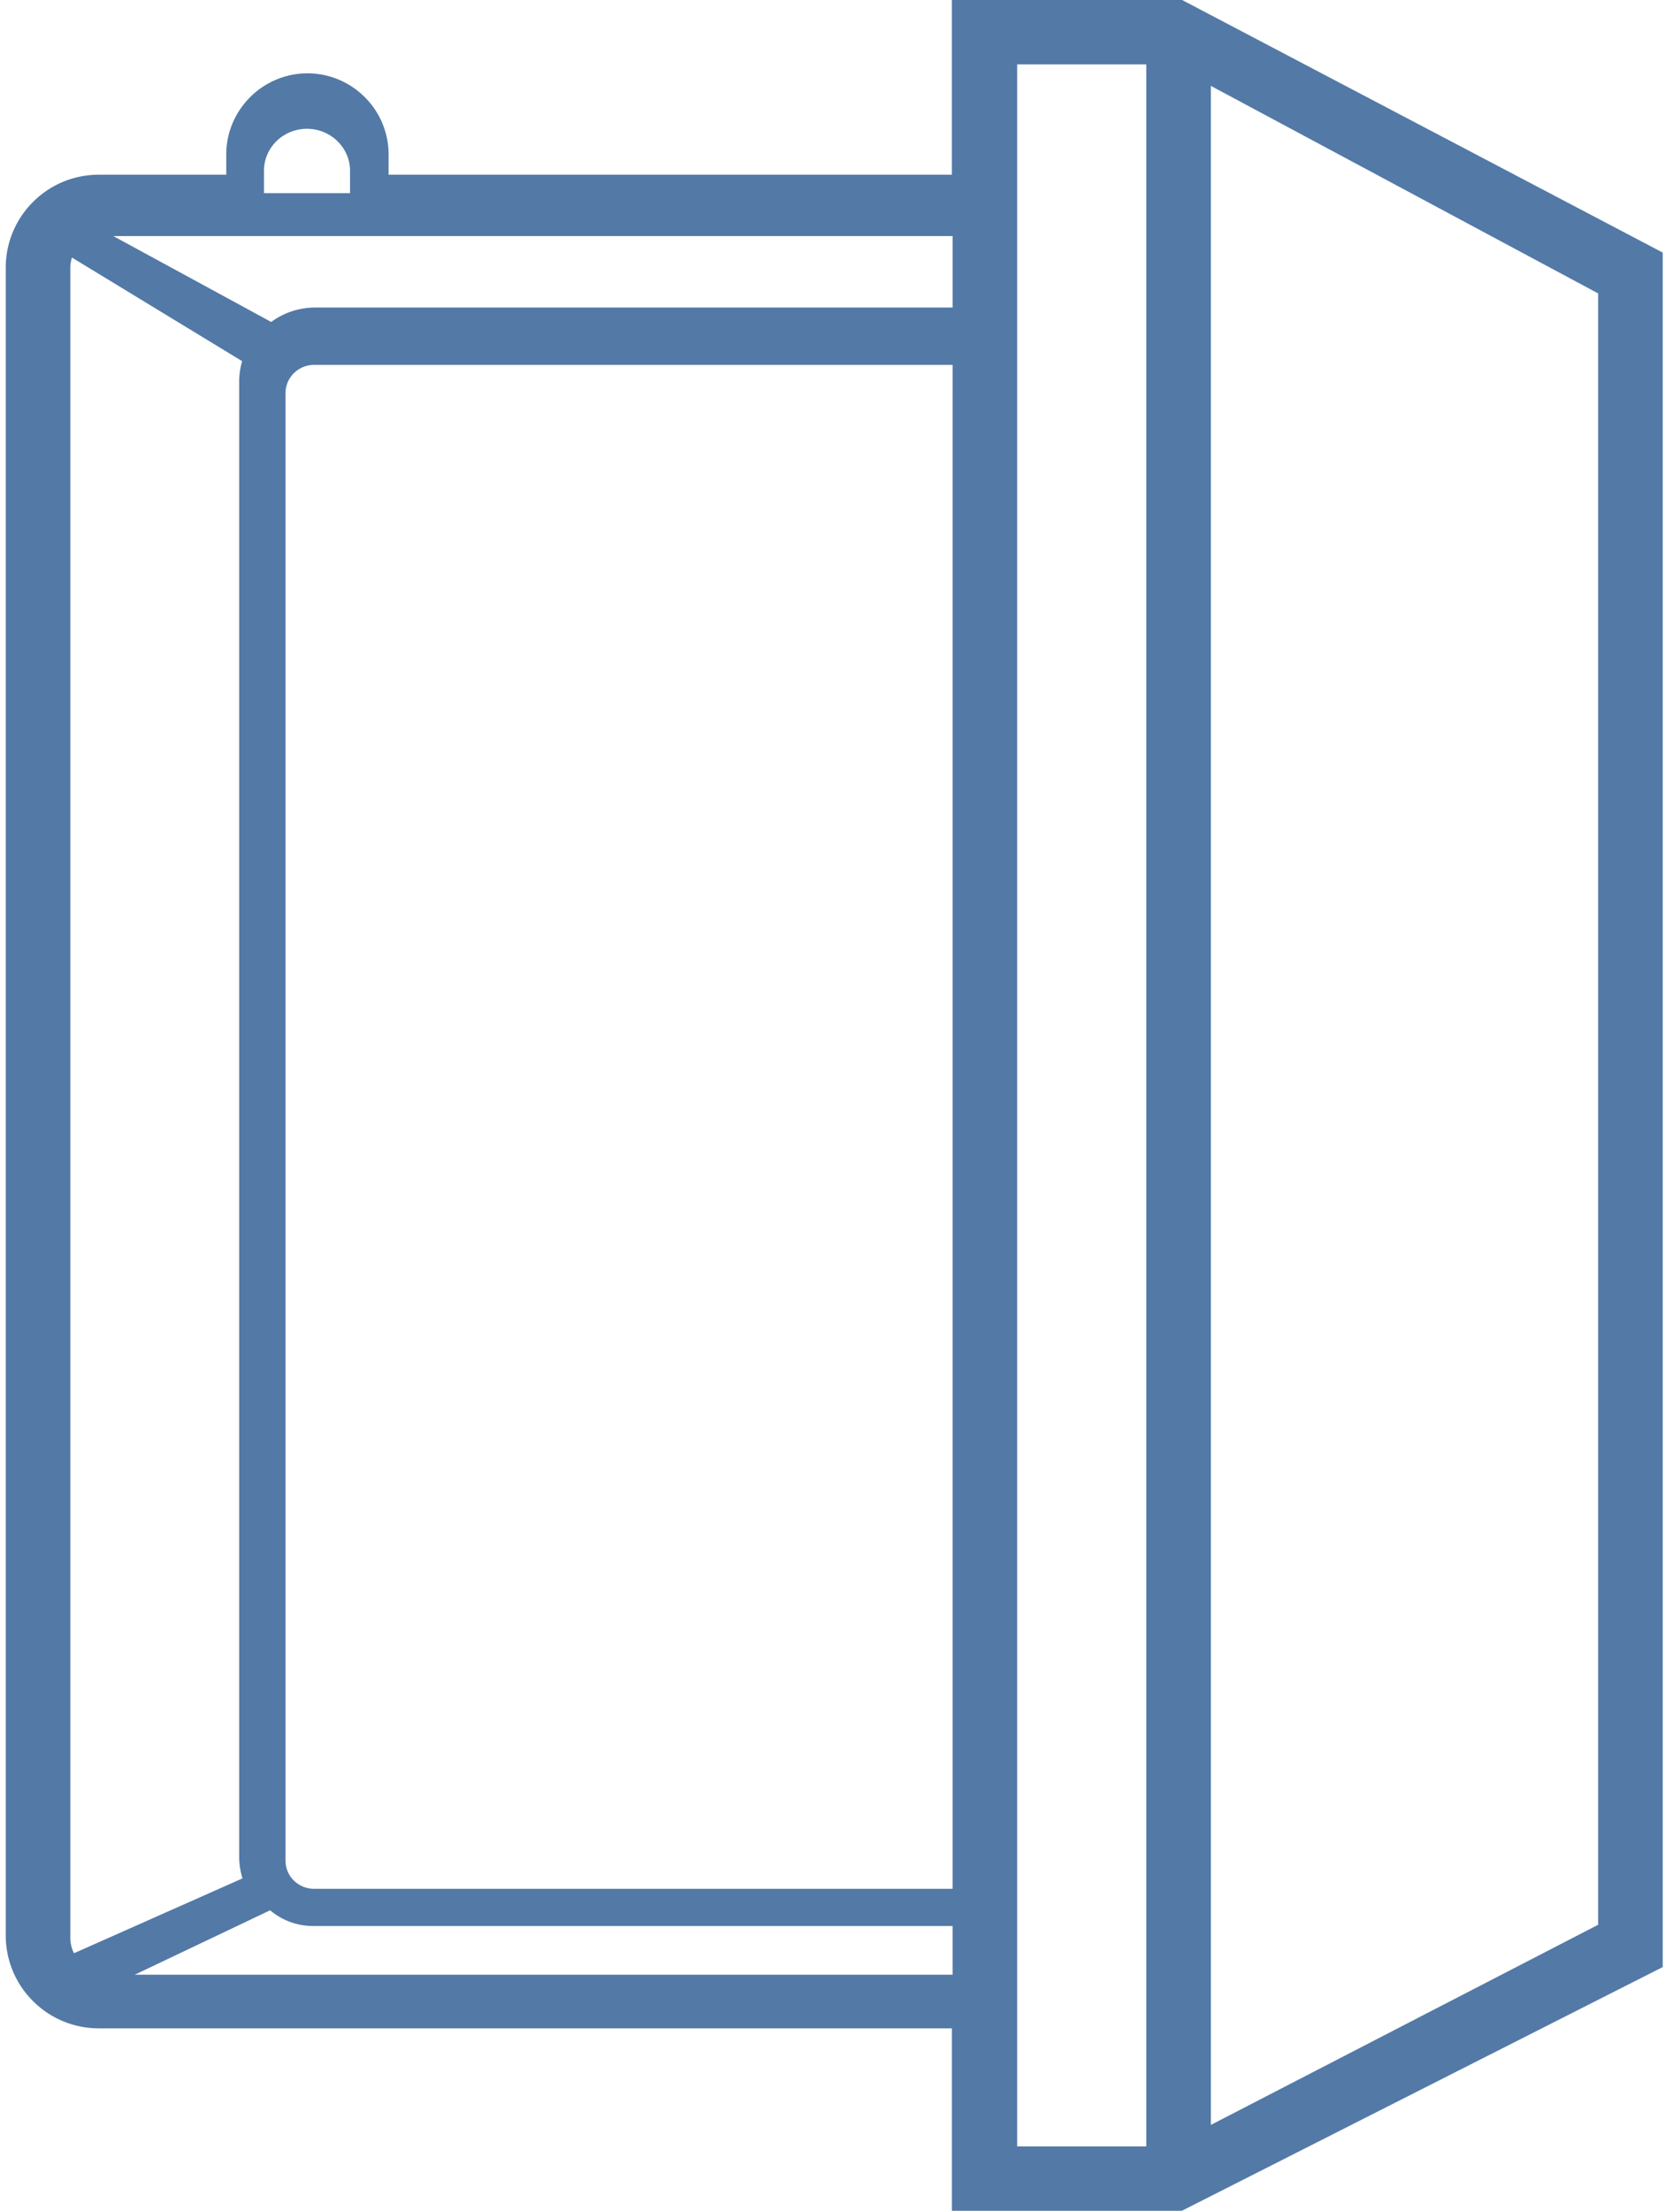 <svg width="73" height="96" xmlns="http://www.w3.org/2000/svg"><path d="M69.445 12.742L52.614 3.728v88.544l16.83-8.692V12.742zM44.198 93.204h5.61V2.796h-5.61v90.408zm-2.805-77.36H13.646c-.34 0-.65.14-.876.361a1.216 1.216 0 0 0-.364.865v63.724c0 .338.138.644.361.865.229.222.538.36.879.36h27.747V15.845zM11.47 8.389h3.74v-.975c0-.5-.21-.955-.55-1.286a1.887 1.887 0 0 0-1.32-.535 1.89 1.89 0 0 0-1.32.53c-.34.333-.55.79-.55 1.291v.975zm29.891-.801V0h10.005L72.25 10.968v74.449L51.356 96h-9.994v-7.922H4.288a4.03 4.03 0 0 1-2.853-1.183A4.01 4.01 0 0 1 .25 84.049V11.617c0-1.11.454-2.118 1.185-2.848a4.03 4.03 0 0 1 2.853-1.182h5.544v-.884c0-.965.396-1.843 1.035-2.482a3.526 3.526 0 0 1 2.492-1.037c.97 0 1.852.396 2.49 1.033a3.503 3.503 0 0 1 1.036 2.486v.884h24.477zM4.925 10.252l6.86 3.729a3.208 3.208 0 0 1 1.915-.626h27.693v-3.103H4.925zM3.216 84.816a1.453 1.453 0 0 1-.16-.672V11.638c0-.159.024-.31.07-.454l7.395 4.499a3.24 3.24 0 0 0-.128.904v64.027c0 .331.05.651.143.953l-7.32 3.249zm2.644.932h35.533v-2.114H13.579a2.874 2.874 0 0 1-1.841-.683L5.86 85.748z" fill="#5379A6" fill-rule="evenodd"/></svg>